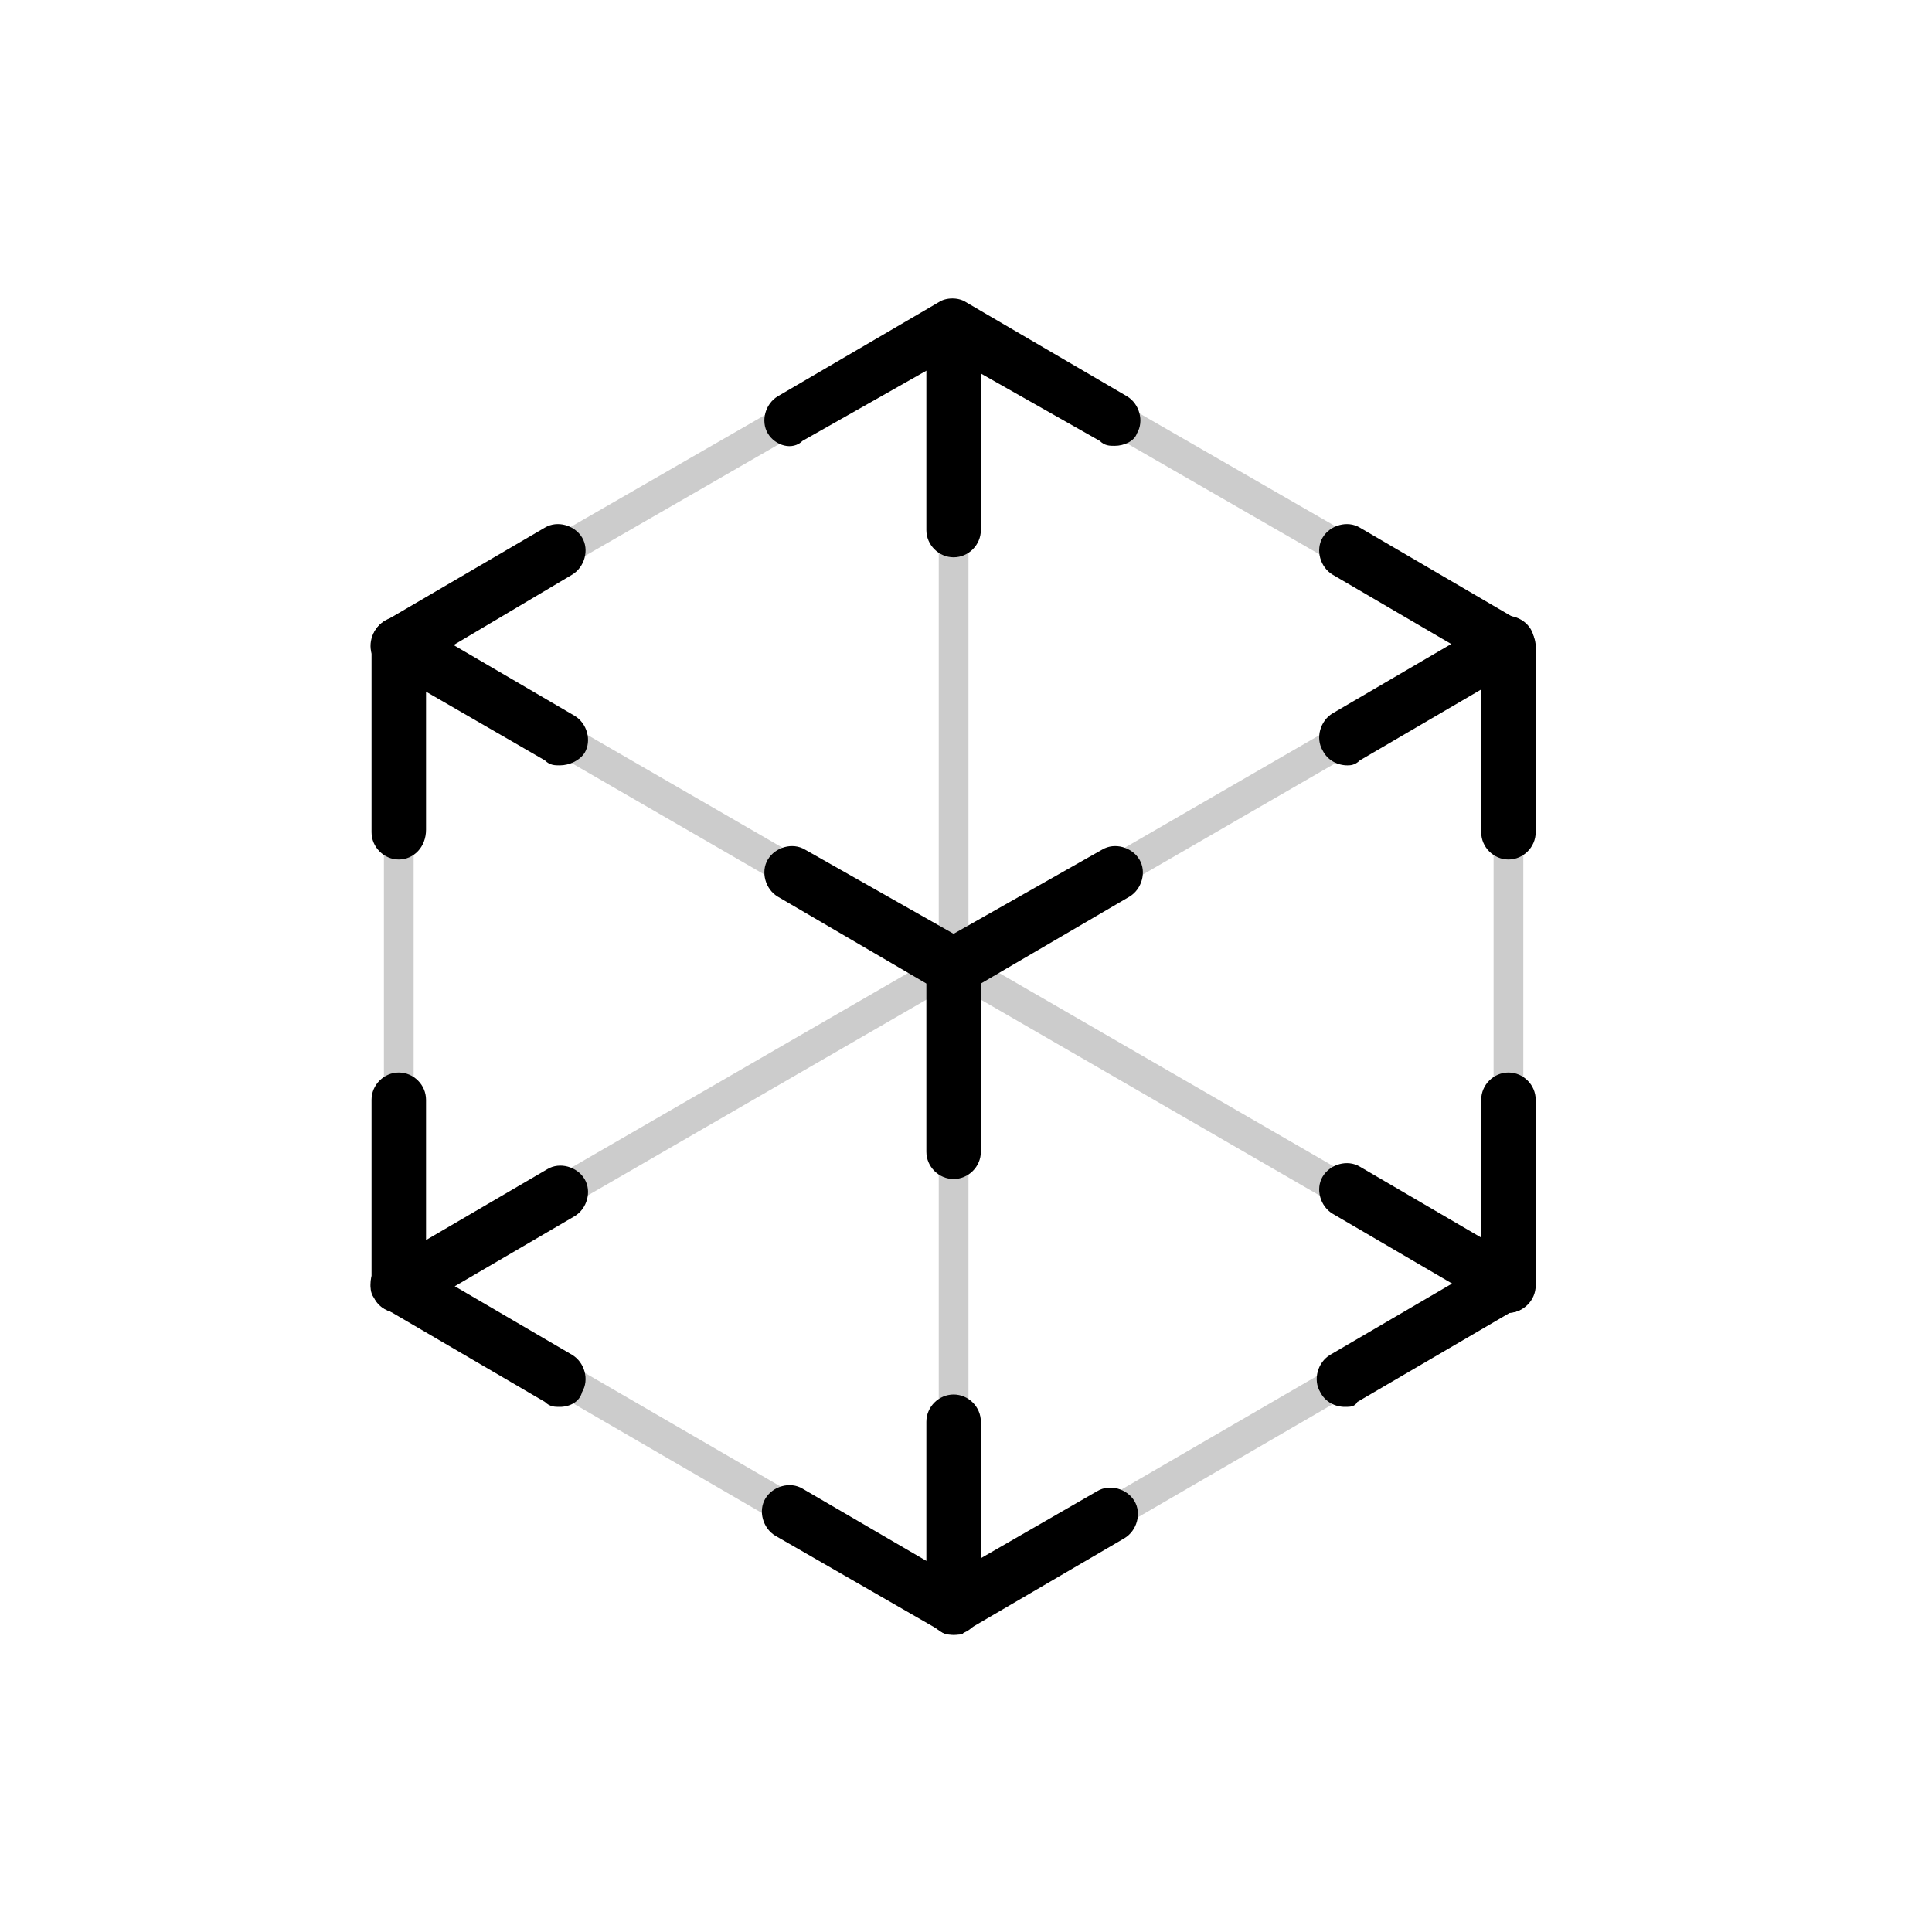 <?xml version="1.0" encoding="utf-8"?>
<!-- Generator: Adobe Illustrator 26.2.1, SVG Export Plug-In . SVG Version: 6.00 Build 0)  -->
<svg version="1.1" id="Layer_1" xmlns="http://www.w3.org/2000/svg" xmlns:xlink="http://www.w3.org/1999/xlink" x="0px" y="0px"
	 viewBox="0 0 78 78" style="enable-background:new 0 0 78 78;" xml:space="preserve">
<style type="text/css">
	.st0{clip-path:url(#SVGID_00000048480172340106945250000003027268707478460336_);}
	.st1{opacity:0.1;clip-path:url(#SVGID_00000083775347976646749910000007492851739481327511_);}
	.st2{clip-path:url(#SVGID_00000083775347976646749910000007492851739481327511_);}
	.st3{opacity:0.2;clip-path:url(#SVGID_00000083775347976646749910000007492851739481327511_);}
	.st4{clip-path:url(#SVGID_00000023257576481892624670000011059227196648691376_);}
	.st5{clip-path:url(#SVGID_00000018945525136595693020000007942580311867823272_);}
	.st6{clip-path:url(#SVGID_00000141422687446986858690000017267388268964464002_);}
	.st7{clip-path:url(#SVGID_00000062149786869746842280000010520746618282354054_);}
	.st8{clip-path:url(#SVGID_00000126289638575832926410000017267076962508142474_);}
	.st9{clip-path:url(#SVGID_00000052094273050713071770000000434436550420864176_);}
	.st10{clip-path:url(#SVGID_00000040565091538477161680000008695672187894369680_);}
	.st11{clip-path:url(#SVGID_00000060000948218322839380000015480901621434051985_);}
	.st12{clip-path:url(#SVGID_00000085242543853191899880000017364270148112016266_);}
</style>
<g>
	<defs>
		<rect id="SVGID_1_" width="78" height="78"/>
	</defs>
	<clipPath id="SVGID_00000147924861148798585620000000335448734735113387_">
		<use xlink:href="#SVGID_1_"  style="overflow:visible;"/>
	</clipPath>
	<g style="clip-path:url(#SVGID_00000147924861148798585620000000335448734735113387_);">
		<defs>
			<rect id="SVGID_00000085949672337610261590000000861455490642919091_" width="78" height="78"/>
		</defs>
		<clipPath id="SVGID_00000030449662768884922850000000264751887154357644_">
			<use xlink:href="#SVGID_00000085949672337610261590000000861455490642919091_"  style="overflow:visible;"/>
		</clipPath>
		<g style="opacity:0.1;clip-path:url(#SVGID_00000030449662768884922850000000264751887154357644_);">
			<g>
				<defs>
					<rect id="SVGID_00000050634451031050015730000008485874444656874676_" y="0" width="78" height="78"/>
				</defs>
				<clipPath id="SVGID_00000112625807711697595120000014308474077579642527_">
					<use xlink:href="#SVGID_00000050634451031050015730000008485874444656874676_"  style="overflow:visible;"/>
				</clipPath>
			</g>
		</g>
		<path style="clip-path:url(#SVGID_00000030449662768884922850000000264751887154357644_);" d="M45,18c-0.2,0-0.4,0-0.6-0.2l-6-3.4
			l-6,3.4C32,18.2,31.3,18,31,17.5c-0.3-0.5-0.1-1.2,0.4-1.5l6.5-3.8c0.3-0.2,0.8-0.2,1.1,0l6.5,3.8c0.5,0.3,0.7,1,0.4,1.5
			C45.8,17.8,45.4,18,45,18"/>
		<path style="clip-path:url(#SVGID_00000030449662768884922850000000264751887154357644_);" d="M38.5,47.6c-0.6,0-1.1-0.5-1.1-1.1
			V39c0-0.6,0.5-1.1,1.1-1.1c0.6,0,1.1,0.5,1.1,1.1v7.5C39.6,47.1,39.1,47.6,38.5,47.6"/>
		<path style="clip-path:url(#SVGID_00000030449662768884922850000000264751887154357644_);" d="M16.1,34.7c-0.6,0-1.1-0.5-1.1-1.1
			V26c0-0.6,0.5-1.1,1.1-1.1c0.6,0,1.1,0.5,1.1,1.1v7.5C17.2,34.2,16.7,34.7,16.1,34.7"/>
		<path style="clip-path:url(#SVGID_00000030449662768884922850000000264751887154357644_);" d="M60.9,34.7c-0.6,0-1.1-0.5-1.1-1.1
			l0-7.5c0-0.6,0.5-1.1,1.1-1.1c0.6,0,1.1,0.5,1.1,1.1l0,7.5C62,34.2,61.5,34.7,60.9,34.7"/>
		<path style="clip-path:url(#SVGID_00000030449662768884922850000000264751887154357644_);" d="M60.9,53c-0.6,0-1.1-0.5-1.1-1.1
			l0-7.5c0-0.6,0.5-1.1,1.1-1.1h0c0.6,0,1.1,0.5,1.1,1.1l0,7.5C62,52.5,61.5,53,60.9,53L60.9,53z"/>
		<path style="clip-path:url(#SVGID_00000030449662768884922850000000264751887154357644_);" d="M16.1,53c-0.6,0-1.1-0.5-1.1-1.1
			v-7.5c0-0.6,0.5-1.1,1.1-1.1c0.6,0,1.1,0.5,1.1,1.1v7.5C17.2,52.5,16.7,53,16.1,53"/>
		<path style="clip-path:url(#SVGID_00000030449662768884922850000000264751887154357644_);" d="M38.5,22.5c-0.6,0-1.1-0.5-1.1-1.1
			v-8.2c0-0.6,0.5-1.1,1.1-1.1c0.6,0,1.1,0.5,1.1,1.1v8.2C39.6,22,39.1,22.5,38.5,22.5"/>
		<path style="clip-path:url(#SVGID_00000030449662768884922850000000264751887154357644_);" d="M38.5,66c-0.6,0-1.1-0.5-1.1-1.1
			v-7.5c0-0.6,0.5-1.1,1.1-1.1c0.6,0,1.1,0.5,1.1,1.1v7.5C39.6,65.5,39.1,66,38.5,66"/>
		<path style="clip-path:url(#SVGID_00000030449662768884922850000000264751887154357644_);" d="M38.5,66c-0.2,0-0.4,0-0.6-0.2
			l-6.6-3.8c-0.5-0.3-0.7-1-0.4-1.5c0.3-0.5,1-0.7,1.5-0.4l6,3.5l5.9-3.4c0.5-0.3,1.2-0.1,1.5,0.4s0.1,1.2-0.4,1.5l-6.5,3.8
			C38.9,66,38.7,66,38.5,66"/>
		<path style="clip-path:url(#SVGID_00000030449662768884922850000000264751887154357644_);" d="M38.5,40.1c-0.2,0-0.4,0-0.6-0.1
			l-6.5-3.8c-0.5-0.3-0.7-1-0.4-1.5c0.3-0.5,1-0.7,1.5-0.4l6,3.4l6-3.4c0.5-0.3,1.2-0.1,1.5,0.4c0.3,0.5,0.1,1.2-0.4,1.5L39.1,40
			C38.9,40.1,38.7,40.1,38.5,40.1"/>
		<path style="clip-path:url(#SVGID_00000030449662768884922850000000264751887154357644_);" d="M54.4,30.9c-0.4,0-0.8-0.2-1-0.6
			c-0.3-0.5-0.1-1.2,0.4-1.5l6.5-3.8c0.5-0.3,1.2-0.1,1.5,0.4c0.3,0.5,0.1,1.2-0.4,1.5l-6.5,3.8C54.7,30.9,54.5,30.9,54.4,30.9"/>
		<path style="clip-path:url(#SVGID_00000030449662768884922850000000264751887154357644_);" d="M60.9,27.2c-0.2,0-0.4,0-0.6-0.2
			l-6.5-3.8c-0.5-0.3-0.7-1-0.4-1.5c0.3-0.5,1-0.7,1.5-0.4l6.5,3.8c0.5,0.3,0.7,1,0.4,1.5C61.6,27,61.3,27.2,60.9,27.2"/>
		<path style="clip-path:url(#SVGID_00000030449662768884922850000000264751887154357644_);" d="M22.6,30.9c-0.2,0-0.4,0-0.6-0.2
			L15.6,27c-0.5-0.3-0.7-1-0.4-1.5c0.3-0.5,1-0.7,1.5-0.4l6.5,3.8c0.5,0.3,0.7,1,0.4,1.5C23.4,30.7,23,30.9,22.6,30.9"/>
		<path style="clip-path:url(#SVGID_00000030449662768884922850000000264751887154357644_);" d="M16.1,27.2c-0.4,0-0.8-0.2-1-0.6
			c-0.3-0.5-0.1-1.2,0.4-1.5l6.5-3.8c0.5-0.3,1.2-0.1,1.5,0.4c0.3,0.5,0.1,1.2-0.4,1.5L16.7,27C16.5,27.1,16.3,27.2,16.1,27.2"/>
		<path style="clip-path:url(#SVGID_00000030449662768884922850000000264751887154357644_);" d="M54.3,56.8c-0.4,0-0.8-0.2-1-0.6
			c-0.3-0.5-0.1-1.2,0.4-1.5l6.5-3.8c0.5-0.3,1.2-0.1,1.5,0.4c0.3,0.5,0.1,1.2-0.4,1.5l-6.5,3.8C54.7,56.8,54.5,56.8,54.3,56.8"/>
		<path style="clip-path:url(#SVGID_00000030449662768884922850000000264751887154357644_);" d="M60.9,53c-0.2,0-0.4,0-0.6-0.2
			l-6.5-3.8c-0.5-0.3-0.7-1-0.4-1.5c0.3-0.5,1-0.7,1.5-0.4l6.5,3.8c0.5,0.3,0.7,1,0.4,1.5C61.6,52.8,61.3,53,60.9,53"/>
		<path style="clip-path:url(#SVGID_00000030449662768884922850000000264751887154357644_);" d="M22.6,56.8c-0.2,0-0.4,0-0.6-0.2
			l-6.5-3.8c-0.5-0.3-0.7-1-0.4-1.5c0.3-0.5,1-0.7,1.5-0.4l6.5,3.8c0.5,0.3,0.7,1,0.4,1.5C23.4,56.6,23,56.8,22.6,56.8"/>
		<path style="clip-path:url(#SVGID_00000030449662768884922850000000264751887154357644_);" d="M16.1,53c-0.4,0-0.8-0.2-1-0.6
			C14.8,52,15,51.3,15.6,51l6.5-3.8c0.5-0.3,1.2-0.1,1.5,0.4c0.3,0.5,0.1,1.2-0.4,1.5l-6.5,3.8C16.5,53,16.3,53,16.1,53"/>
		<g style="opacity:0.2;clip-path:url(#SVGID_00000030449662768884922850000000264751887154357644_);">
			<g>
				<defs>
					<rect id="SVGID_00000085962307884162484400000014308045513358374560_" x="15.5" y="12.5" width="23.7" height="14.2"/>
				</defs>
				<clipPath id="SVGID_00000061470522430143738440000015309721025156417415_">
					<use xlink:href="#SVGID_00000085962307884162484400000014308045513358374560_"  style="overflow:visible;"/>
				</clipPath>
				<path style="clip-path:url(#SVGID_00000061470522430143738440000015309721025156417415_);" d="M16.1,26.7
					c-0.2,0-0.4-0.1-0.6-0.3c-0.2-0.3-0.1-0.7,0.2-0.9l22.4-12.9c0.3-0.2,0.7-0.1,0.9,0.2c0.2,0.3,0.1,0.7-0.2,0.9L16.4,26.6
					C16.3,26.7,16.2,26.7,16.1,26.7"/>
			</g>
		</g>
		<g style="opacity:0.2;clip-path:url(#SVGID_00000030449662768884922850000000264751887154357644_);">
			<g>
				<defs>
					<rect id="SVGID_00000077306435304126605560000006901787908344026515_" x="15.5" y="25.4" width="46" height="27.2"/>
				</defs>
				<clipPath id="SVGID_00000082338709597323430240000014173312247087028400_">
					<use xlink:href="#SVGID_00000077306435304126605560000006901787908344026515_"  style="overflow:visible;"/>
				</clipPath>
				<path style="clip-path:url(#SVGID_00000082338709597323430240000014173312247087028400_);" d="M16.1,52.6
					c-0.2,0-0.4-0.1-0.6-0.3c-0.2-0.3-0.1-0.7,0.2-0.9l44.8-25.9c0.3-0.2,0.7-0.1,0.9,0.2c0.2,0.3,0.1,0.7-0.2,0.9L16.4,52.5
					C16.3,52.5,16.2,52.6,16.1,52.6"/>
			</g>
		</g>
		<g style="opacity:0.2;clip-path:url(#SVGID_00000030449662768884922850000000264751887154357644_);">
			<g>
				<defs>
					<rect id="SVGID_00000013192844073533397410000014902629011318200474_" x="37.9" y="12.5" width="23.6" height="14.2"/>
				</defs>
				<clipPath id="SVGID_00000091698123943896418530000007843711124518399164_">
					<use xlink:href="#SVGID_00000013192844073533397410000014902629011318200474_"  style="overflow:visible;"/>
				</clipPath>
				<path style="clip-path:url(#SVGID_00000091698123943896418530000007843711124518399164_);" d="M60.9,26.7c-0.1,0-0.2,0-0.3-0.1
					L38.2,13.7c-0.3-0.2-0.4-0.6-0.2-0.9c0.2-0.3,0.6-0.4,0.9-0.2l22.4,12.9c0.3,0.2,0.4,0.6,0.2,0.9C61.3,26.6,61.1,26.7,60.9,26.7
					"/>
			</g>
		</g>
		<g style="opacity:0.2;clip-path:url(#SVGID_00000030449662768884922850000000264751887154357644_);">
			<g>
				<defs>
					<rect id="SVGID_00000170981874979519909400000000306506239860901018_" x="15.5" y="25.4" width="46" height="27.2"/>
				</defs>
				<clipPath id="SVGID_00000181795232488648758470000017424996977978012554_">
					<use xlink:href="#SVGID_00000170981874979519909400000000306506239860901018_"  style="overflow:visible;"/>
				</clipPath>
				<path style="clip-path:url(#SVGID_00000181795232488648758470000017424996977978012554_);" d="M60.9,52.6c-0.1,0-0.2,0-0.3-0.1
					L15.8,26.6c-0.3-0.2-0.4-0.6-0.2-0.9c0.2-0.3,0.6-0.4,0.9-0.2l44.8,25.9c0.3,0.2,0.4,0.6,0.2,0.9C61.3,52.5,61.1,52.6,60.9,52.6
					"/>
			</g>
		</g>
		<g style="opacity:0.2;clip-path:url(#SVGID_00000030449662768884922850000000264751887154357644_);">
			<g>
				<defs>
					<rect id="SVGID_00000147911903409367078180000012819591778075543180_" x="15.5" y="51.3" width="23.7" height="14.2"/>
				</defs>
				<clipPath id="SVGID_00000115495990759261219280000003585025725401392010_">
					<use xlink:href="#SVGID_00000147911903409367078180000012819591778075543180_"  style="overflow:visible;"/>
				</clipPath>
				<path style="clip-path:url(#SVGID_00000115495990759261219280000003585025725401392010_);" d="M38.5,65.5c-0.1,0-0.2,0-0.3-0.1
					l-22.4-13c-0.3-0.2-0.4-0.6-0.2-0.9c0.2-0.3,0.6-0.4,0.9-0.2l22.4,13c0.3,0.2,0.4,0.6,0.2,0.9C38.9,65.4,38.7,65.5,38.5,65.5"/>
			</g>
		</g>
		<g style="opacity:0.2;clip-path:url(#SVGID_00000030449662768884922850000000264751887154357644_);">
			<g>
				<defs>
					<rect id="SVGID_00000142865364124341306710000013675417164191449247_" x="37.9" y="51.3" width="23.6" height="14.2"/>
				</defs>
				<clipPath id="SVGID_00000015346304132657966740000005586857302027758004_">
					<use xlink:href="#SVGID_00000142865364124341306710000013675417164191449247_"  style="overflow:visible;"/>
				</clipPath>
				<path style="clip-path:url(#SVGID_00000015346304132657966740000005586857302027758004_);" d="M38.5,65.5
					c-0.2,0-0.4-0.1-0.6-0.3c-0.2-0.3-0.1-0.7,0.2-0.9l22.4-13c0.3-0.2,0.7-0.1,0.9,0.2c0.2,0.3,0.1,0.7-0.2,0.9l-22.4,13
					C38.7,65.5,38.6,65.5,38.5,65.5"/>
			</g>
		</g>
		<g style="opacity:0.2;clip-path:url(#SVGID_00000030449662768884922850000000264751887154357644_);">
			<g>
				<defs>
					<rect id="SVGID_00000142165042580575888000000005015906063207191724_" x="15.5" y="25.4" width="1.3" height="27.2"/>
				</defs>
				<clipPath id="SVGID_00000138548550185782874180000017116482705402608516_">
					<use xlink:href="#SVGID_00000142165042580575888000000005015906063207191724_"  style="overflow:visible;"/>
				</clipPath>
				<path style="clip-path:url(#SVGID_00000138548550185782874180000017116482705402608516_);" d="M16.1,52.6
					c-0.4,0-0.6-0.3-0.6-0.6V26c0-0.4,0.3-0.6,0.6-0.6c0.4,0,0.6,0.3,0.6,0.6v25.9C16.8,52.3,16.5,52.6,16.1,52.6"/>
			</g>
		</g>
		<g style="opacity:0.2;clip-path:url(#SVGID_00000030449662768884922850000000264751887154357644_);">
			<g>
				<defs>
					<rect id="SVGID_00000172418412527076112800000012871874068574196157_" x="60.2" y="25.4" width="1.3" height="27.2"/>
				</defs>
				<clipPath id="SVGID_00000044875366637495859420000016729044574893186965_">
					<use xlink:href="#SVGID_00000172418412527076112800000012871874068574196157_"  style="overflow:visible;"/>
				</clipPath>
				<path style="clip-path:url(#SVGID_00000044875366637495859420000016729044574893186965_);" d="M60.9,52.6
					c-0.4,0-0.6-0.3-0.6-0.6l0-25.9c0-0.4,0.3-0.6,0.6-0.6s0.6,0.3,0.6,0.6l0,25.9C61.5,52.3,61.2,52.6,60.9,52.6"/>
			</g>
		</g>
		<g style="opacity:0.2;clip-path:url(#SVGID_00000030449662768884922850000000264751887154357644_);">
			<g>
				<defs>
					<rect id="SVGID_00000108270566797065370120000013023321847160207016_" x="37.9" y="12.5" width="1.3" height="53"/>
				</defs>
				<clipPath id="SVGID_00000100363584703884536170000009326354299565654157_">
					<use xlink:href="#SVGID_00000108270566797065370120000013023321847160207016_"  style="overflow:visible;"/>
				</clipPath>
				<path style="clip-path:url(#SVGID_00000100363584703884536170000009326354299565654157_);" d="M38.5,65.4
					c-0.4,0-0.6-0.3-0.6-0.6V13.1c0-0.4,0.3-0.6,0.6-0.6c0.4,0,0.6,0.3,0.6,0.6v51.7C39.2,65.2,38.9,65.4,38.5,65.4"/>
			</g>
		</g>
	</g>
</g>
</svg>
